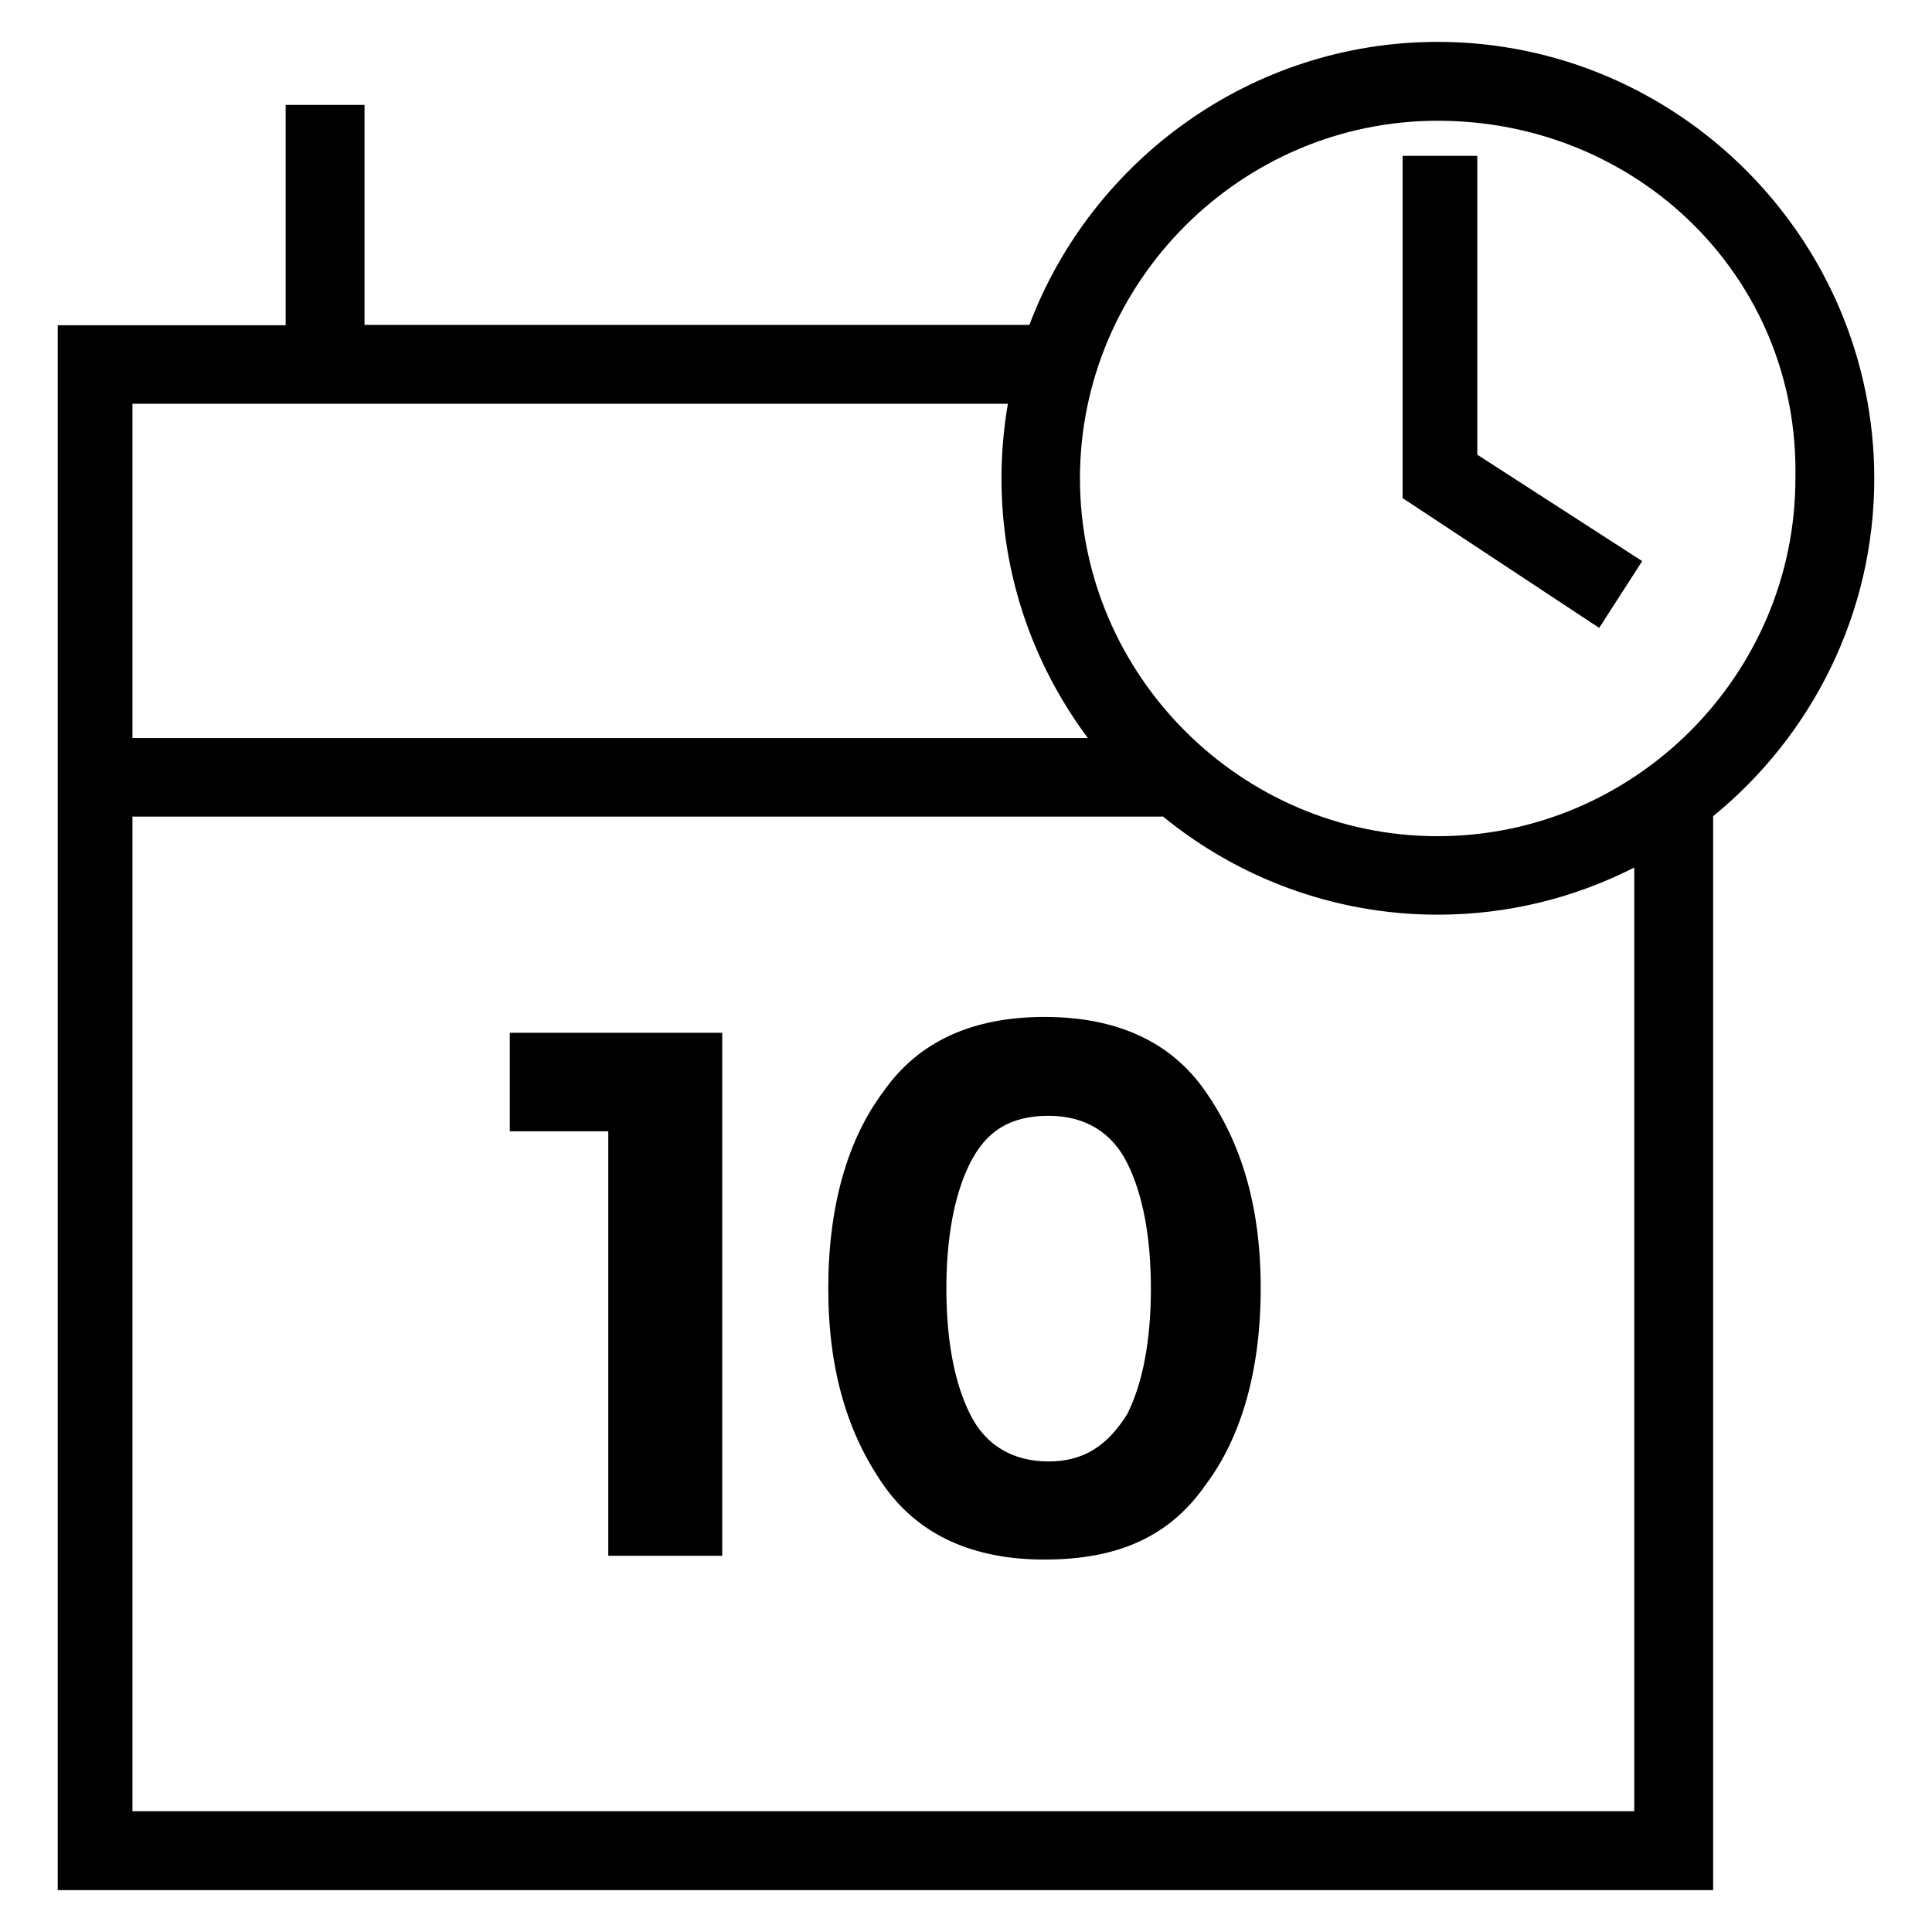 <?xml version='1.0' encoding='utf-8'?>
<!DOCTYPE svg PUBLIC '-//W3C//DTD SVG 1.1//EN' 'http://www.w3.org/Graphics/SVG/1.1/DTD/svg11.dtd'>
<!-- Uploaded to: SVG Repo, www.svgrepo.com, Generator: SVG Repo Mixer Tools -->
<svg fill="#000000" height="800px" width="800px" version="1.1" xmlns="http://www.w3.org/2000/svg" viewBox="0 0 512 512" xmlns:xlink="http://www.w3.org/1999/xlink" enable-background="new 0 0 512 512">
  <g>
    <g>
      <path d="m496.7,126.8c0-63.6-52.1-115.7-115.7-115.7-49.3,0-91.7,31.3-108.2,75h-176.2v-58.3h-20.9v58.4h-60.4v414.7h438.7v-284.6c26-21.2 42.7-53.5 42.7-89.5zm-115.7-94.8c53.1,0 95.9,41.7 94.8,94.8 0,52.1-42.7,94.8-94.8,94.8s-94.8-42.7-94.8-94.8c0-52.1 42.7-94.8 94.8-94.8zm-113.9,75c-1.1,6.4-1.7,13.1-1.7,19.8 0,25.7 8.5,49.5 22.9,68.8h-253.2v-88.6h232zm166,373h-398v-263.6h273v-0.1c19.9,16.3 45.4,26.1 72.9,26.1 18.7,0 36.4-4.5 52.1-12.5v250.1z"/>
      <polygon points="435.2,148.7 391.5,120.5 391.5,41.3 371.7,41.3 371.7,132 423.8,166.4   "/>
      <polygon points="135.1,299.8 161.2,299.8 161.2,412.3 191.4,412.3 191.4,273.7 135.1,273.7   "/>
      <path d="m276.8,269.5c-18.8,0-33.3,6.3-42.7,19.8-9.4,12.5-14.6,30.2-14.6,52.1 0,21.9 5.2,38.6 14.6,52.1s24,19.8 42.7,19.8c19.8,0 33.3-6.3 42.7-19.8 9.4-12.5 14.6-30.2 14.6-52.1 0-21.9-5.2-38.6-14.6-52.1-9.3-13.5-23.9-19.8-42.7-19.8zm21.9,105.3c-5.2,8.3-11.5,12.5-20.8,12.5-9.4,0-16.7-4.2-20.8-12.5-4.2-8.3-6.3-19.8-6.3-33.3 0-13.5 2.1-25 6.3-33.3s10.4-12.5 20.8-12.5c9.4,0 16.7,4.2 20.8,12.5 4.2,8.3 6.3,19.8 6.3,33.3 0,13.5-2.1,25-6.3,33.3z"/>
    </g>
  </g>
</svg>